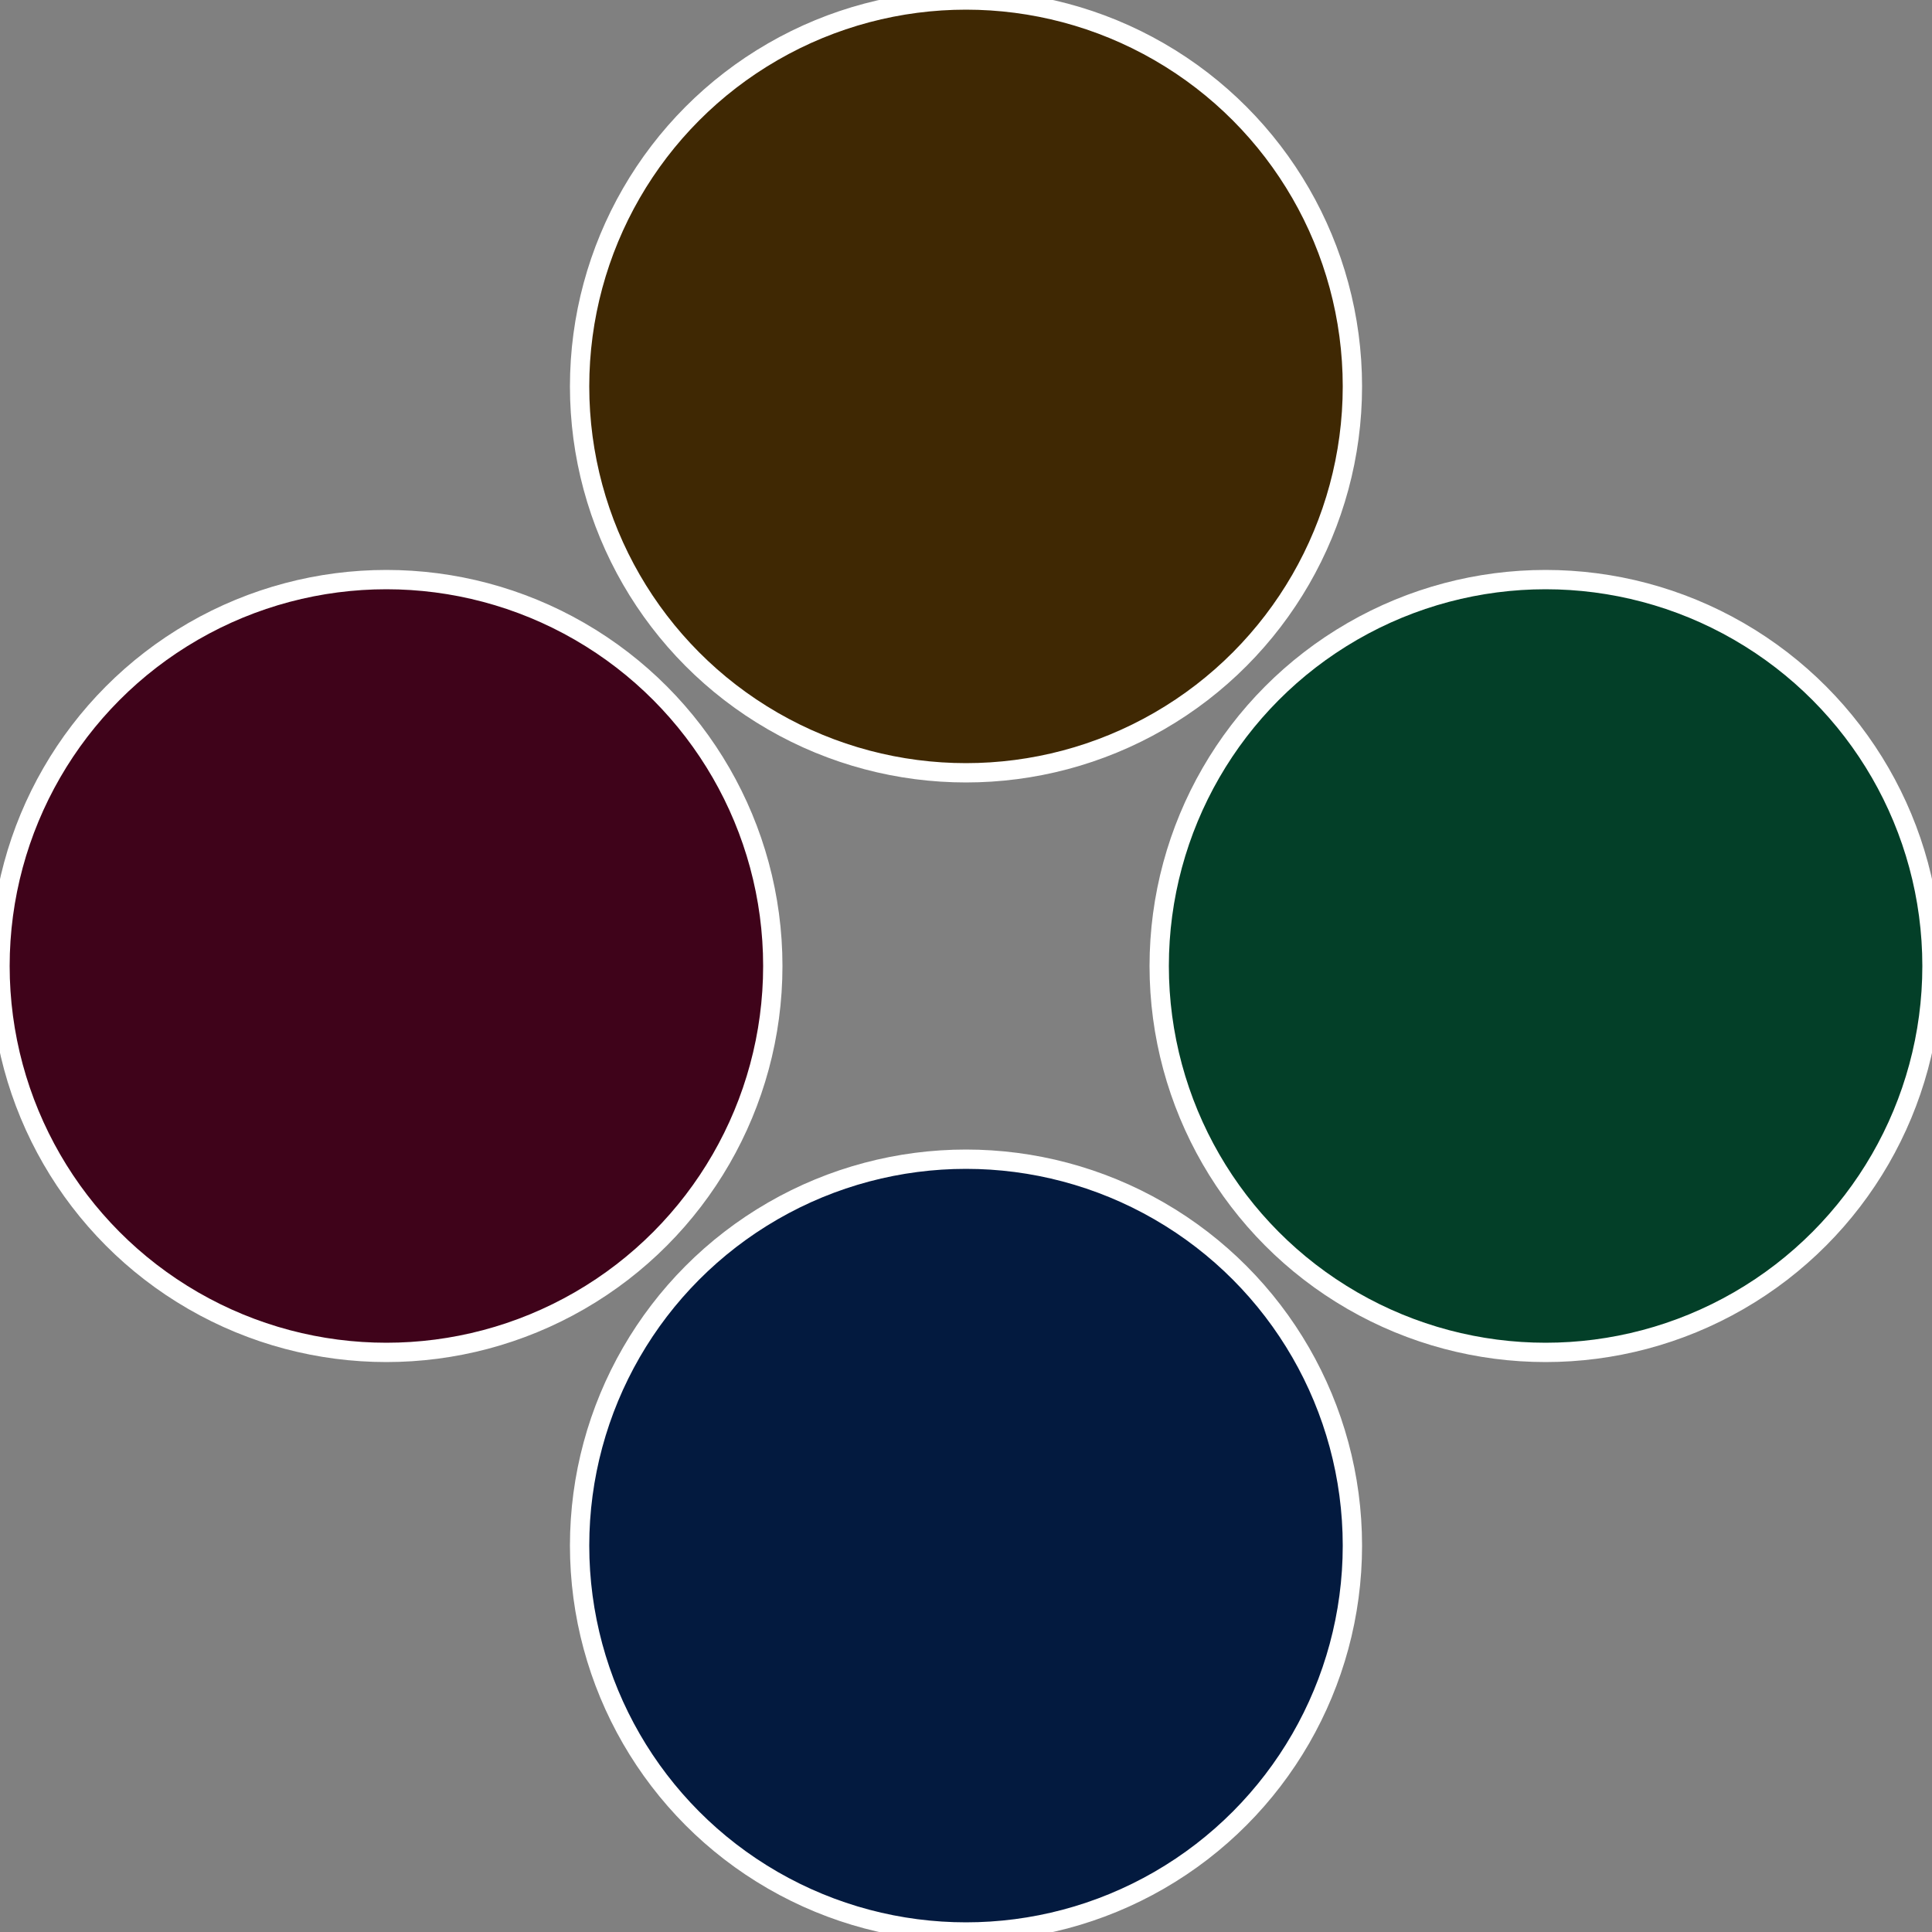 <?xml version="1.0" standalone="no"?>
<svg width="500" height="500" viewBox="-1 -1 2 2" xmlns="http://www.w3.org/2000/svg">
 
                <rect x="-1" y="-1" width="2" height="2" fill="#808080" stroke="none"/>
 
                <circle cx="0.6" cy="0" r="0.4" fill="#033f28" stroke="#fff" stroke-width="1%" />
             
                <circle cx="3.6739403974421E-17" cy="0.6" r="0.4" fill="#031a3f" stroke="#fff" stroke-width="1%" />
             
                <circle cx="-0.6" cy="7.3478807948841E-17" r="0.4" fill="#3f031a" stroke="#fff" stroke-width="1%" />
             
                <circle cx="-1.1021821192326E-16" cy="-0.6" r="0.4" fill="#3f2803" stroke="#fff" stroke-width="1%" />
            </svg>
